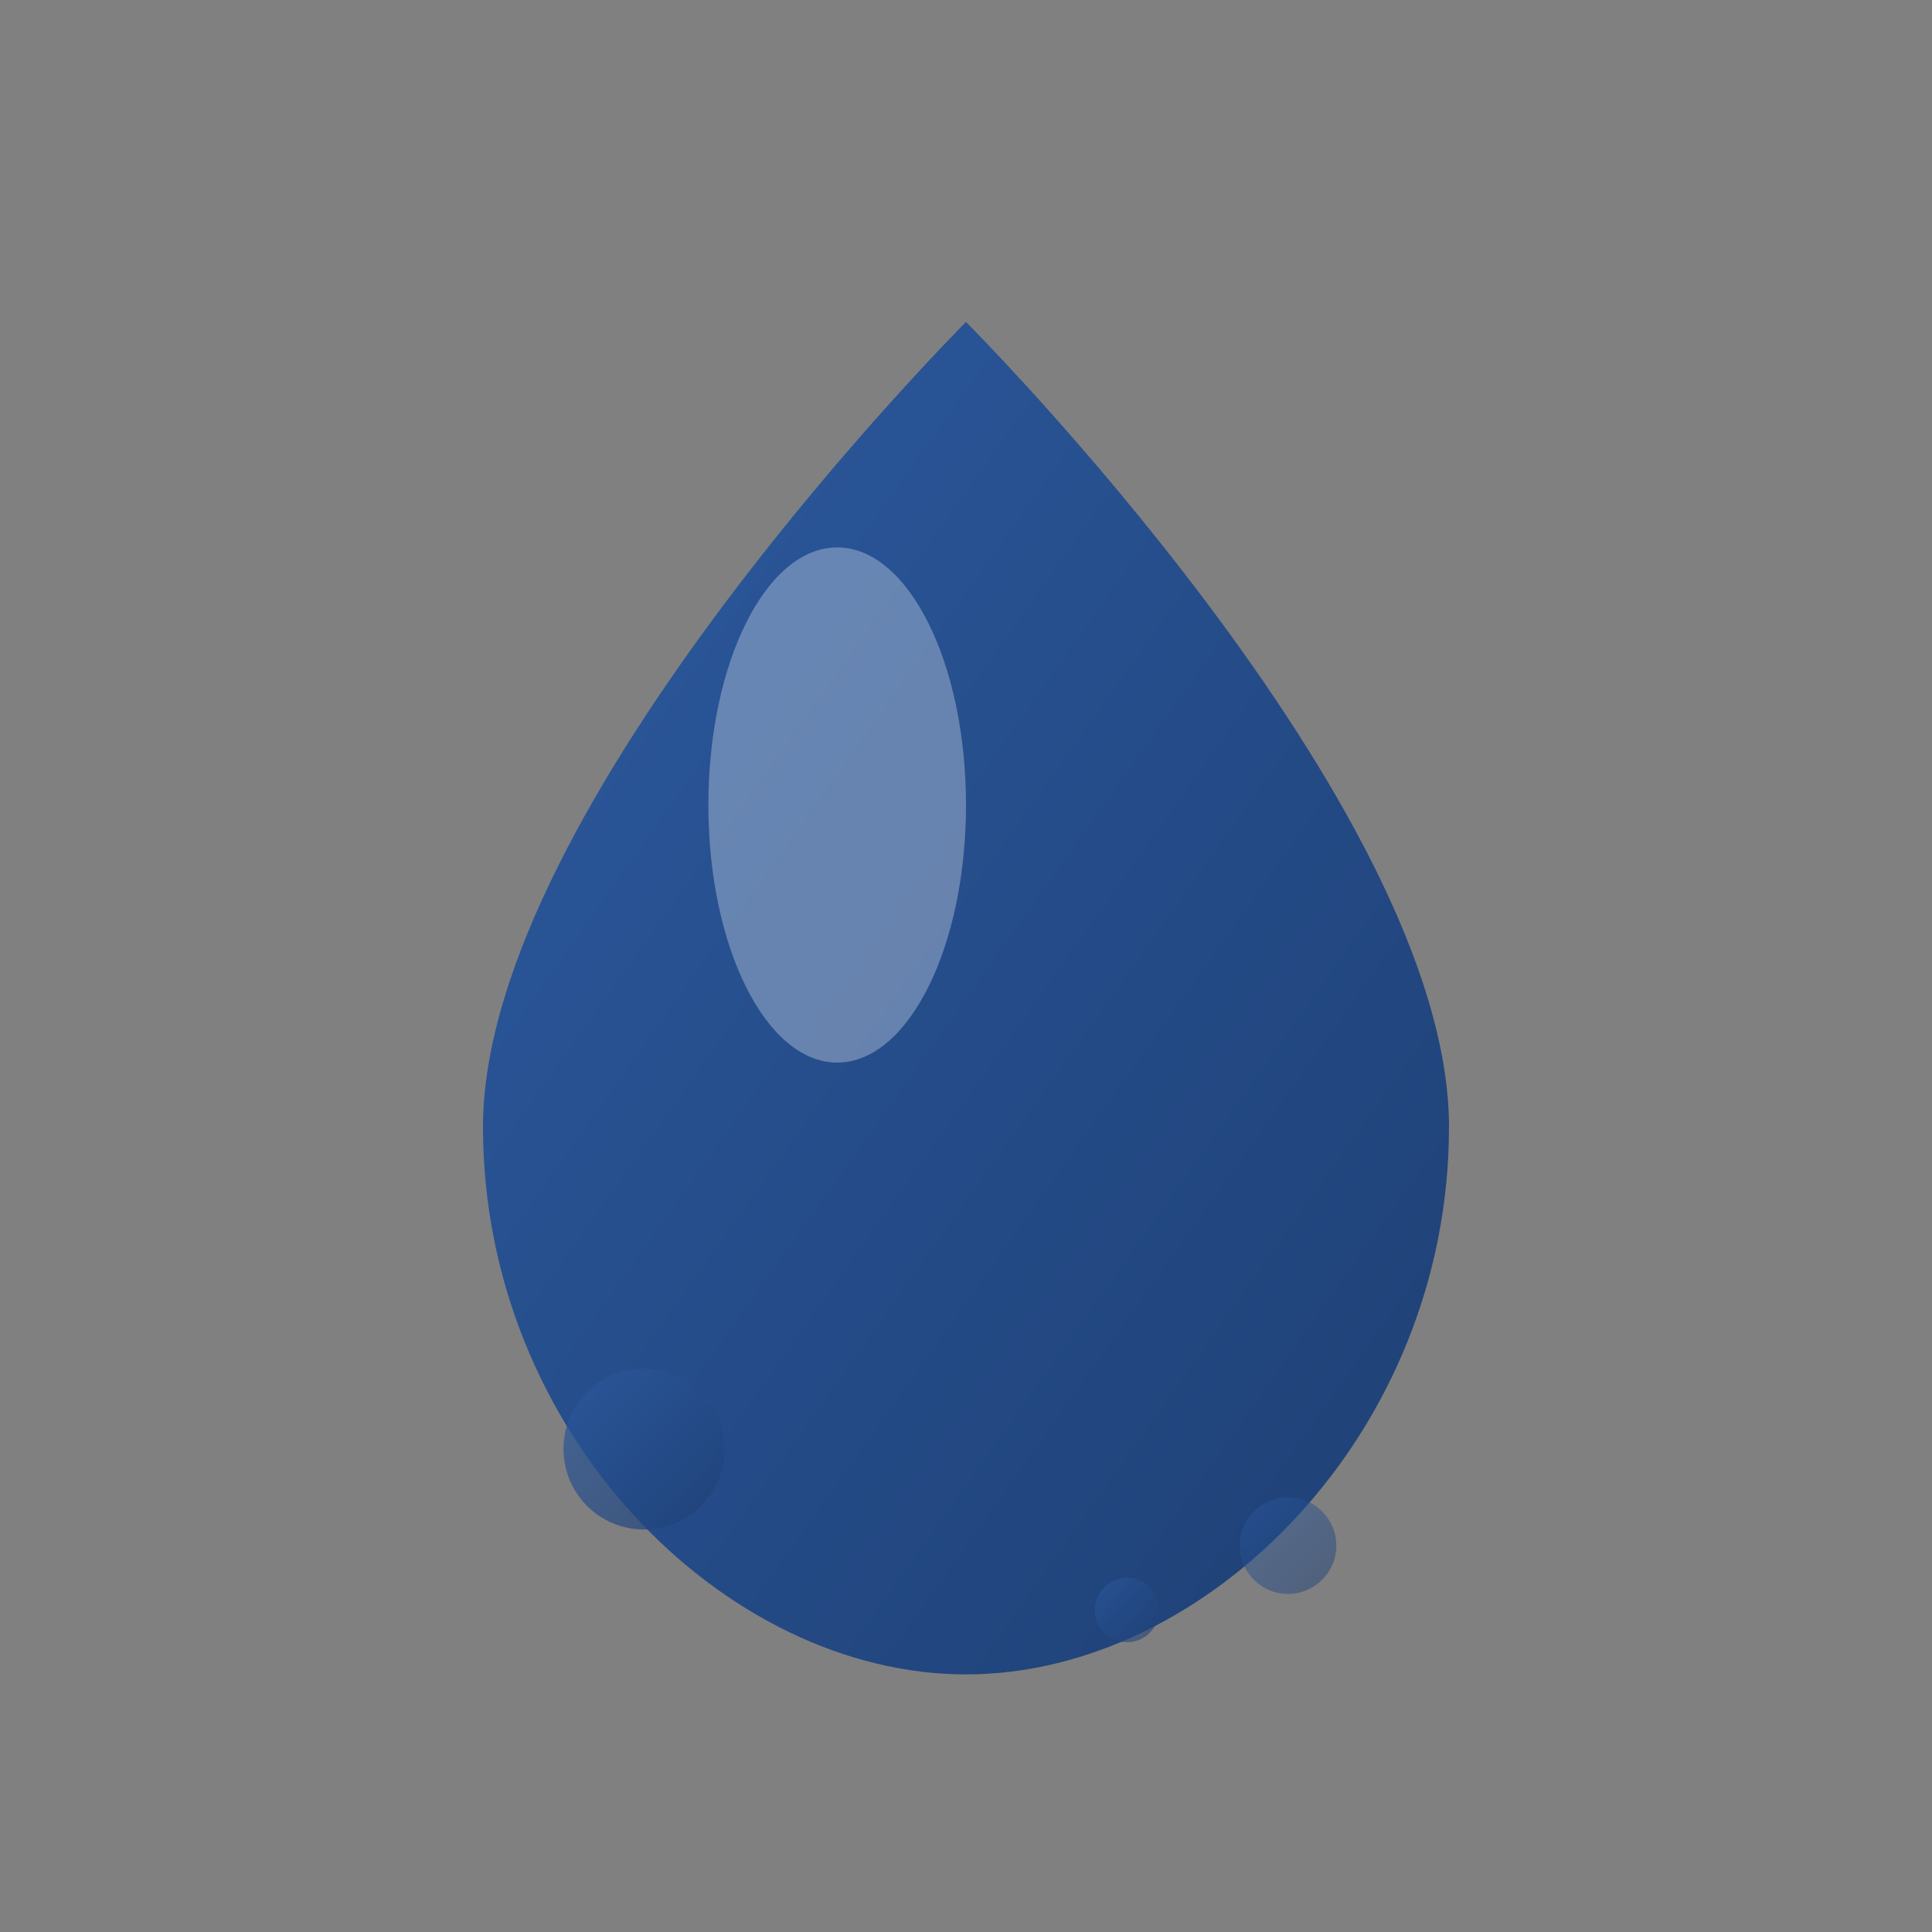 <svg width="60" height="60" viewBox="0 0 60 60" fill="none" xmlns="http://www.w3.org/2000/svg">
  <rect x="0" y="0" width="60" height="60" fill="#808080" stroke="none"/>
  <defs>
    <linearGradient id="oilGradient" x1="0%" y1="0%" x2="100%" y2="100%">
      <stop offset="0%" style="stop-color:#2c5aa0"/>
      <stop offset="100%" style="stop-color:#1e3f73"/>
    </linearGradient>
  </defs>
  
  <!-- Oil drop shape -->
  <path d="M30 10 C30 10 15 25 15 35 C15 44.5 22.5 52 30 52 C37.5 52 45 44.5 45 35 C45 25 30 10 30 10 Z" fill="url(#oilGradient)"/>
  
  <!-- Highlight -->
  <ellipse cx="26" cy="25" rx="4" ry="8" fill="white" opacity="0.3"/>
  
  <!-- Small drops -->
  <circle cx="20" cy="45" r="2.5" fill="url(#oilGradient)" opacity="0.7"/>
  <circle cx="40" cy="48" r="1.5" fill="url(#oilGradient)" opacity="0.5"/>
  <circle cx="35" cy="50" r="1" fill="url(#oilGradient)" opacity="0.6"/>
</svg>
